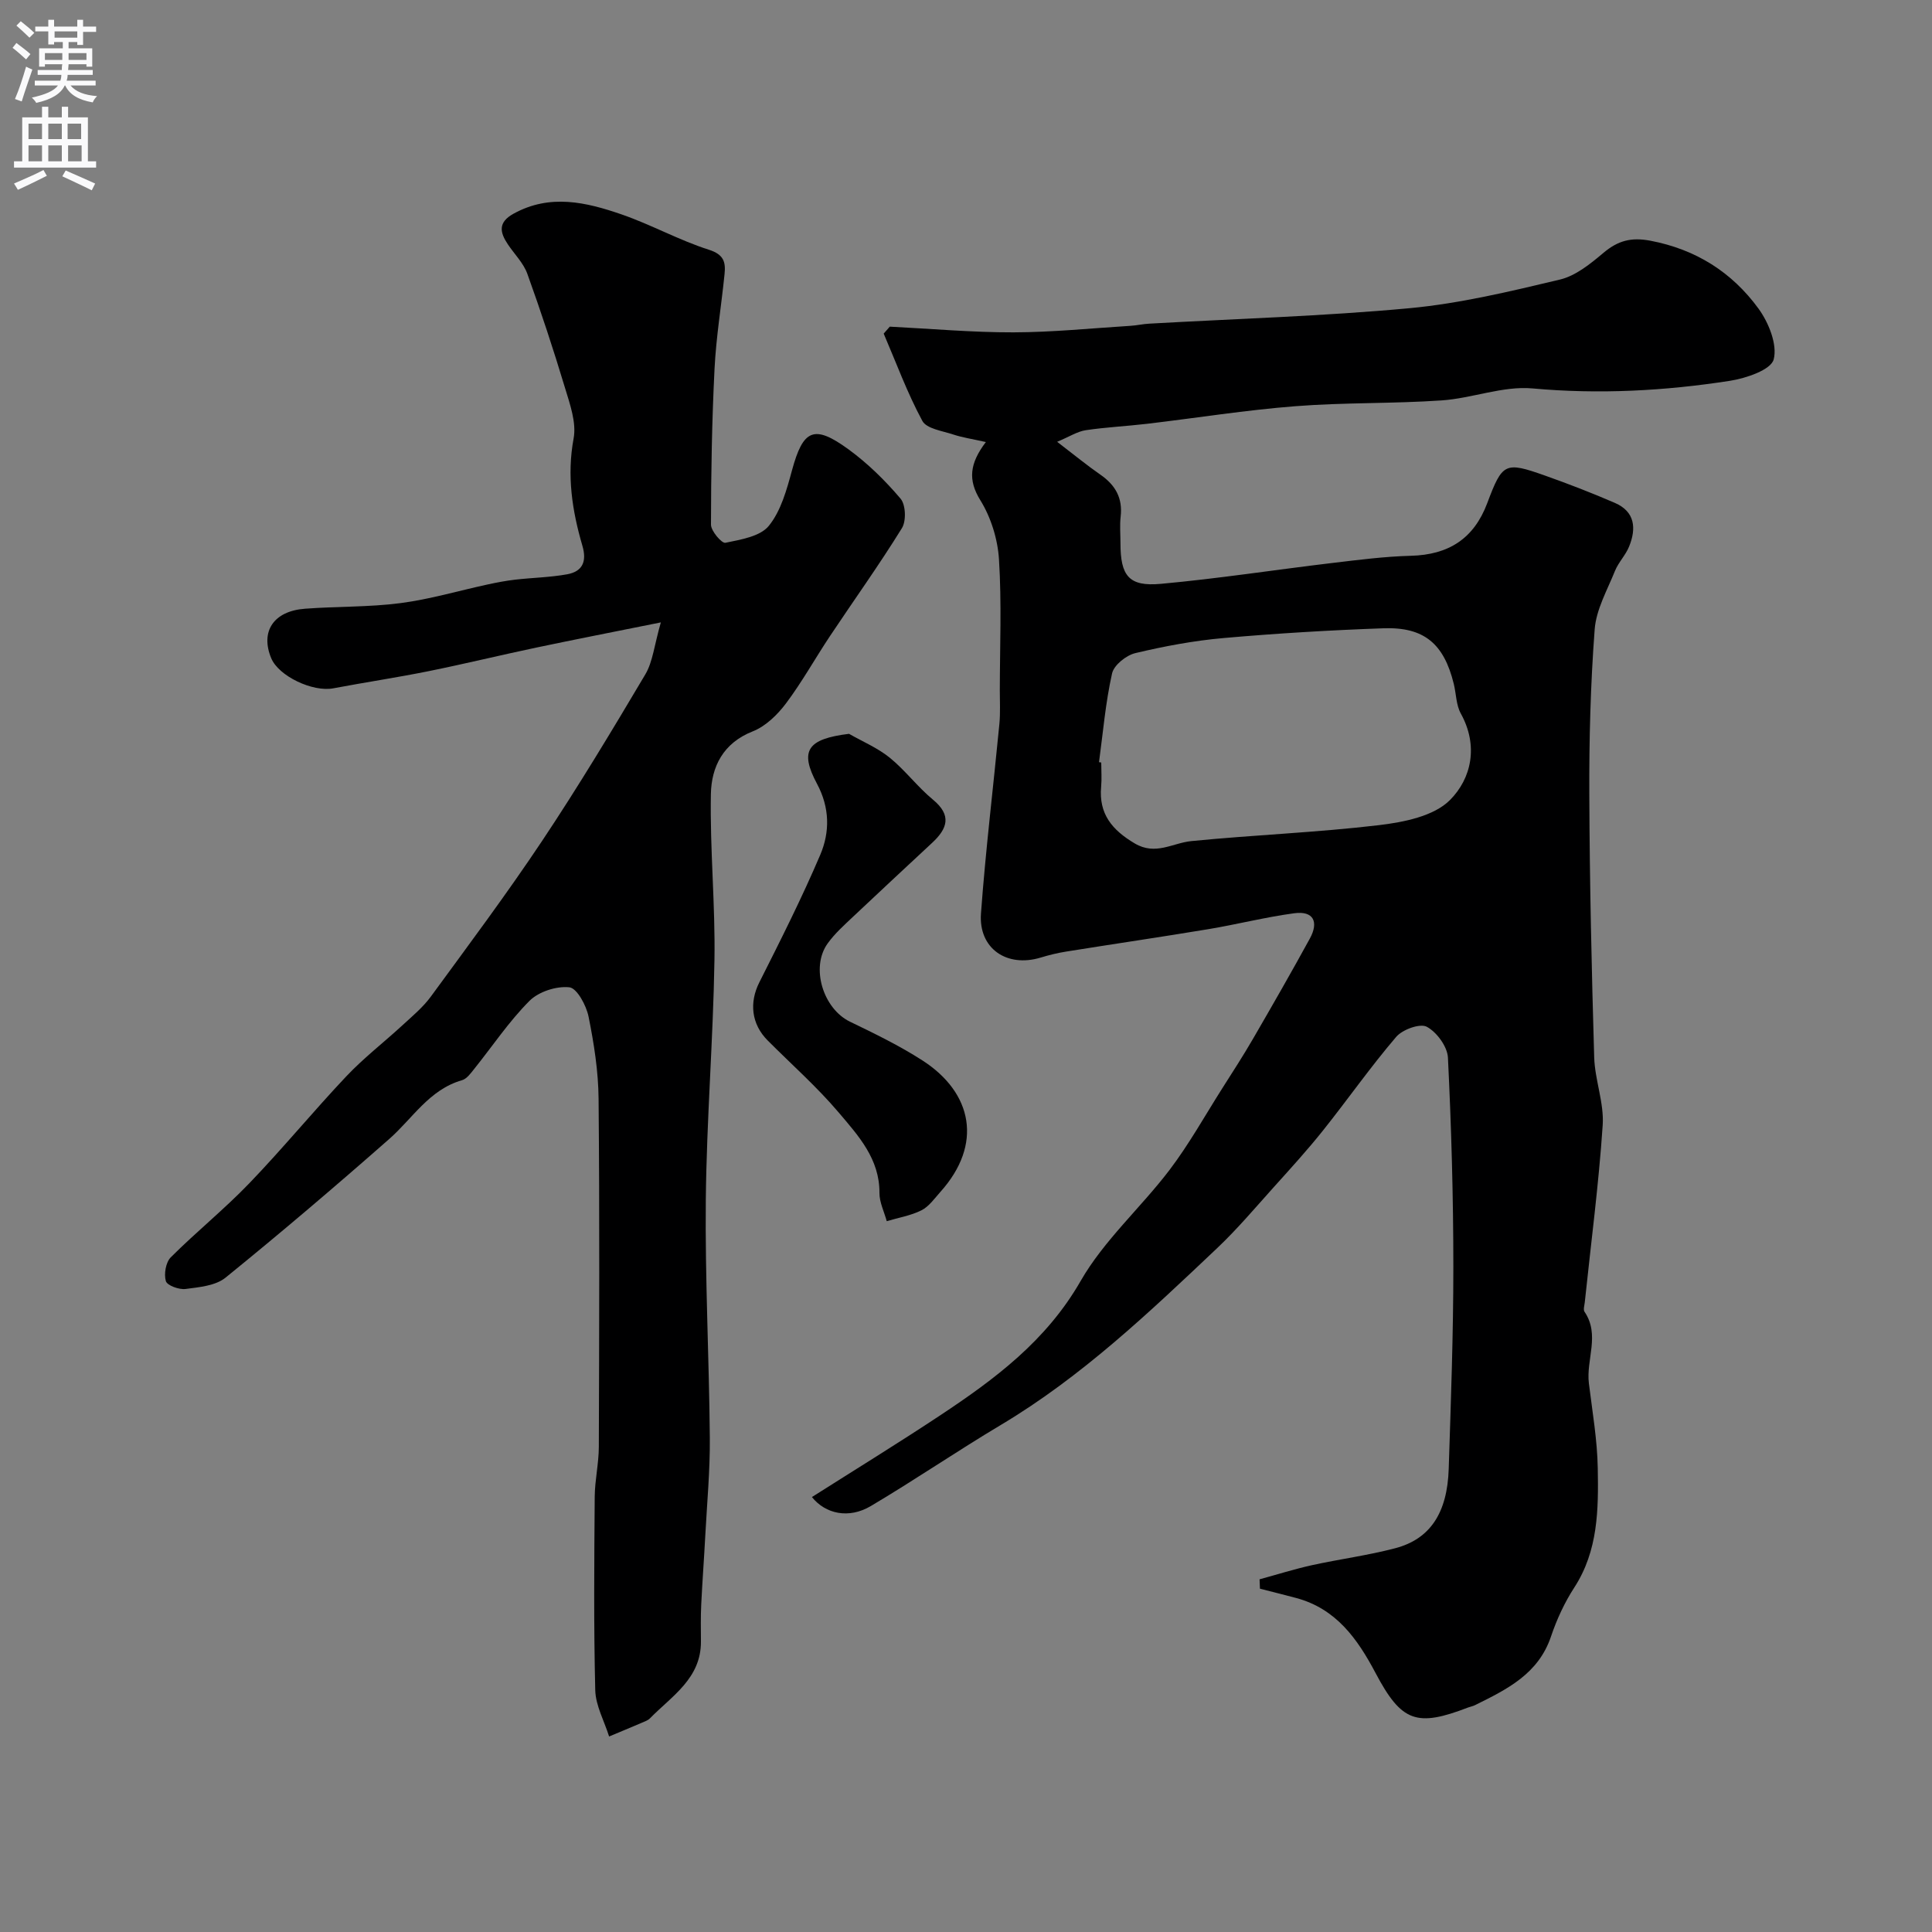 <svg enable-background="new 0 0 400 400" viewBox="0 0 400 400" xmlns="http://www.w3.org/2000/svg"><rect x="0" y="0" width="400" height="400" fill="#808080" stroke="none"/><g fill="#000001"><path d="m168.1 309.95c9.06-5.75 17.91-11.19 26.56-16.92 11.33-7.51 21.97-15.43 29.07-27.81 4.83-8.42 12.48-15.19 18.43-23.02 4.01-5.29 7.27-11.15 10.84-16.78 2.18-3.43 4.39-6.84 6.43-10.36 3.99-6.88 7.95-13.78 11.77-20.76 1.84-3.37.82-5.77-3.25-5.22-5.96.8-11.82 2.3-17.75 3.29-9.82 1.63-19.67 3.07-29.5 4.65-1.76.28-3.51.71-5.22 1.23-7.02 2.14-12.91-1.86-12.38-9.13.96-13.09 2.55-26.14 3.81-39.21.22-2.31.09-4.66.09-6.99.01-9.03.4-18.09-.17-27.09-.26-4.19-1.66-8.71-3.86-12.26-2.6-4.2-2.23-7.6 1.14-12.05-2.91-.65-4.88-.94-6.75-1.56-2.25-.75-5.52-1.19-6.4-2.82-3.12-5.78-5.4-12.01-8-18.07.42-.48.84-.96 1.26-1.44 8.54.43 17.08 1.2 25.62 1.18 8.07-.02 16.13-.85 24.19-1.35 1.31-.08 2.6-.38 3.91-.45 17.97-1.02 35.98-1.54 53.89-3.2 10.48-.98 20.86-3.48 31.14-5.93 3.28-.78 6.33-3.28 9.03-5.55 2.99-2.51 5.72-3.25 9.71-2.49 9.41 1.79 16.87 6.53 22.35 14.03 2.12 2.9 3.97 7.48 3.16 10.55-.57 2.16-5.72 3.9-9.04 4.42-13.53 2.1-27.1 2.83-40.87 1.58-6.15-.56-12.51 2.05-18.83 2.48-10.07.69-20.22.41-30.28 1.2-10.26.8-20.46 2.43-30.69 3.64-4.23.5-8.51.7-12.72 1.33-1.73.26-3.34 1.32-5.92 2.4 3.63 2.78 6.23 4.92 8.99 6.83 3.08 2.14 4.6 4.83 4.16 8.65-.21 1.81-.04 3.66-.04 5.5 0 6.78 1.73 9.03 8.34 8.43 11.9-1.08 23.72-2.92 35.59-4.33 5.38-.64 10.79-1.34 16.19-1.48 7.83-.2 13.05-3.55 15.81-10.88 3.15-8.37 3.65-8.67 11.96-5.73 4.88 1.73 9.72 3.6 14.47 5.66 4.19 1.81 4.47 5.29 2.95 9.03-.72 1.79-2.21 3.27-2.93 5.06-1.6 3.97-3.89 7.98-4.2 12.1-.86 11.39-1.16 22.85-1.11 34.29.07 18.1.48 36.21 1.01 54.3.14 4.7 2.07 9.44 1.76 14.06-.82 12.25-2.43 24.45-3.71 36.67-.07.66-.35 1.52-.05 1.96 3.25 4.78.3 9.89.9 14.81.72 5.86 1.74 11.72 1.84 17.6.15 8.49.1 17.04-4.86 24.68-2.02 3.11-3.63 6.6-4.82 10.13-2.62 7.8-9.17 10.97-15.75 14.23-.43.21-.93.3-1.39.47-10.64 4.09-13.79 3.07-19.18-7.12-3.77-7.13-8.18-13.33-16.47-15.55-2.48-.66-4.98-1.28-7.47-1.92-.03-.65-.06-1.29-.08-1.94 3.6-.98 7.17-2.11 10.82-2.92 5.73-1.26 11.58-2.02 17.25-3.51 7.24-1.9 10.8-7.3 11.09-16.44.45-13.93.96-27.87.96-41.8 0-14.45-.41-28.9-1.12-43.33-.11-2.29-2.31-5.29-4.38-6.4-1.4-.75-5.04.57-6.34 2.1-5.31 6.21-10.01 12.93-15.11 19.33-3.22 4.04-6.71 7.87-10.17 11.71-3.87 4.3-7.61 8.75-11.81 12.72-14.02 13.27-28.01 26.59-44.74 36.57-9.09 5.42-17.84 11.41-26.95 16.81-4.56 2.69-9.37 1.63-12.18-1.87zm59.44-152.15c.15.02.31.05.46.07 0 1.67.13 3.34-.02 5-.52 5.63 2.26 8.97 6.95 11.75 4.32 2.56 7.81-.09 11.72-.48 12.93-1.28 25.94-1.77 38.84-3.3 5.12-.61 11.35-1.84 14.69-5.18 4.49-4.49 5.95-11.28 2.27-17.92-.98-1.77-.96-4.1-1.46-6.15-2.04-8.3-6.13-11.81-14.56-11.51-11.04.39-22.08 1.05-33.09 2.02-6.15.54-12.28 1.69-18.28 3.12-1.9.45-4.44 2.49-4.82 4.21-1.35 6.01-1.87 12.22-2.7 18.37z"/><path d="m136.82 128.86c-9.58 1.93-17.69 3.51-25.76 5.21-7.46 1.57-14.86 3.38-22.33 4.89-6.55 1.32-13.17 2.31-19.73 3.55-4.26.81-11.31-2.52-12.85-6.24-2.29-5.52.48-9.75 6.98-10.24 6.59-.5 13.24-.31 19.78-1.16 6.08-.79 12.03-2.56 18.04-3.86 1.9-.41 3.81-.78 5.74-1 3.58-.41 7.21-.47 10.74-1.11 3.16-.58 4.11-2.63 3.15-5.9-2.12-7.25-3.25-14.52-1.82-22.22.61-3.29-.76-7.1-1.79-10.5-2.39-7.93-4.98-15.8-7.79-23.59-.8-2.22-2.66-4.06-4.02-6.08-1.67-2.49-2.11-4.56 1.17-6.37 7.54-4.16 15.03-2.38 22.36.15 6.14 2.12 11.91 5.35 18.09 7.32 3.11.99 3.48 2.59 3.23 5.04-.66 6.52-1.74 13.02-2.07 19.56-.54 10.76-.73 21.54-.74 32.31 0 1.32 2.23 3.91 2.98 3.76 3.17-.66 7.2-1.3 8.99-3.5 2.52-3.1 3.71-7.48 4.8-11.49 2.3-8.46 4.53-9.59 11.7-4.36 3.98 2.9 7.59 6.45 10.78 10.21 1.08 1.27 1.2 4.63.28 6.11-4.71 7.62-9.94 14.91-14.91 22.37-3.07 4.61-5.77 9.49-9.09 13.91-1.77 2.36-4.22 4.74-6.88 5.79-6.16 2.42-8.56 7.36-8.67 12.99-.21 11.45.93 22.92.74 34.37-.27 16.53-1.62 33.05-1.79 49.59-.17 16.43.69 32.86.83 49.29.06 6.76-.58 13.53-.94 20.29-.25 4.76-.61 9.52-.84 14.28-.12 2.52-.08 5.06-.06 7.59.06 7.69-6.02 11.31-10.56 15.95-.43.44-1.12.66-1.71.92-2.24.96-4.49 1.89-6.74 2.83-1-3.2-2.79-6.38-2.87-9.6-.33-13.35-.21-26.71-.11-40.06.03-3.43.84-6.86.85-10.29.08-24.03.17-48.05-.05-72.08-.05-5.69-.95-11.43-2.08-17.03-.47-2.31-2.4-5.88-3.97-6.05-2.68-.29-6.35.9-8.26 2.81-4.25 4.26-7.65 9.37-11.44 14.09-.72.9-1.54 2.06-2.54 2.34-6.78 1.95-10.21 7.91-15.07 12.18-11.11 9.77-22.38 19.37-33.87 28.69-2.07 1.68-5.45 1.98-8.29 2.35-1.34.17-3.8-.72-4.07-1.63-.43-1.45-.02-3.88 1.01-4.92 5.26-5.26 11.1-9.96 16.25-15.32 6.92-7.19 13.26-14.92 20.11-22.17 3.61-3.82 7.83-7.07 11.7-10.64 2.01-1.85 4.17-3.65 5.77-5.83 7.8-10.66 15.72-21.26 23.05-32.25 7.5-11.25 14.48-22.86 21.38-34.49 1.55-2.62 1.84-6 3.21-10.76z"/><path d="m175.78 151.93c2.84 1.62 5.94 2.92 8.44 4.95 3.21 2.61 5.75 6.05 8.94 8.68 3.95 3.26 2.98 6-.15 8.92-5.44 5.07-10.9 10.13-16.31 15.24-1.87 1.77-3.84 3.52-5.33 5.59-3.61 4.99-.95 13.53 4.61 16.22 5.11 2.47 10.26 4.97 15.01 8.03 10.38 6.69 12.55 17.37 3.7 27.22-1.22 1.36-2.36 3.02-3.91 3.8-2.22 1.11-4.78 1.53-7.19 2.25-.53-1.95-1.52-3.91-1.51-5.85.05-7.05-4.38-11.86-8.42-16.63-4.5-5.31-9.78-9.97-14.71-14.92-3.43-3.44-3.83-7.89-1.74-12.04 4.39-8.72 8.8-17.45 12.62-26.42 2-4.71 1.98-9.73-.68-14.7-3.69-6.89-1.96-9.28 6.63-10.34z"/></g><path d="m2.6 9.9.8-1c.9.7 1.9 1.4 2.9 2.3l-.9 1.1c-1.1-1-2-1.8-2.8-2.4zm.5 10.6c.9-2.1 1.6-4.3 2.3-6.7.4.2.8.4 1.3.6-.7 2.1-1.5 4.3-2.2 6.6zm.3-15.2.9-.9c1 .8 2 1.6 2.8 2.4l-1 1c-.9-.9-1.8-1.7-2.7-2.5zm12.6-1.2h1.2v1.4h2.7v1.1h-2.7v2.7h-1.2v-.6h-1.8v1.3h4.9v3.8h-1.2v-.5h-3.7c0 .4-.1.9-.1 1.2h5.1v1h-5.2c0 .5-.1.9-.2 1.2h6v1h-5.2c1.1 1.3 2.9 2 5.5 2.2-.4.4-.7.8-.9 1.3-2.9-.5-4.8-1.6-5.7-3.5h-.1c-.8 1.7-2.7 2.9-5.9 3.6-.2-.4-.6-.8-.9-1.1 2.8-.6 4.6-1.4 5.4-2.5h-4.8v-1h5.3c.1-.3.2-.7.2-1.2h-4.9v-1h5c0-.4 0-.8.1-1.2h-3.6v.5h-1.2v-3.8h4.9v-1.3h-1.8v.5h-1.2v-2.7h-2.7v-1h2.7v-1.4h1.2v1.4h4.8zm-6.7 8.3h3.6c0-.4 0-.9 0-1.4h-3.6zm1.9-4.6h4.8v-1.3h-4.7v1.3zm6.7 3.2h-3.7v1.4h3.7v-2.4z" fill="#fafafb"/><path d="m8.7 22.1h1.3v2.2h2.8v-2.2h1.3v2.2h4.1v9.1h1.7v1.3h-17v-1.3h1.7v-9.1h4.1zm.3 13.1.7 1.2c-1.8.9-3.8 1.9-6 2.9-.2-.4-.5-.8-.8-1.3 2.3-1 4.4-1.9 6.1-2.8zm-3.1-6.4h2.8v-3.2h-2.8zm0 4.6h2.8v-3.3h-2.8zm4.1-4.6h2.8v-3.2h-2.8zm0 4.6h2.8v-3.3h-2.8zm3.6 1.9c2.1.9 4.1 1.8 6.1 2.7l-.7 1.4c-2.2-1.1-4.2-2-6.1-2.9zm3.2-9.7h-2.8v3.2h2.8zm-2.7 7.8h2.8v-3.3h-2.8z" fill="#fafafb"/></svg>